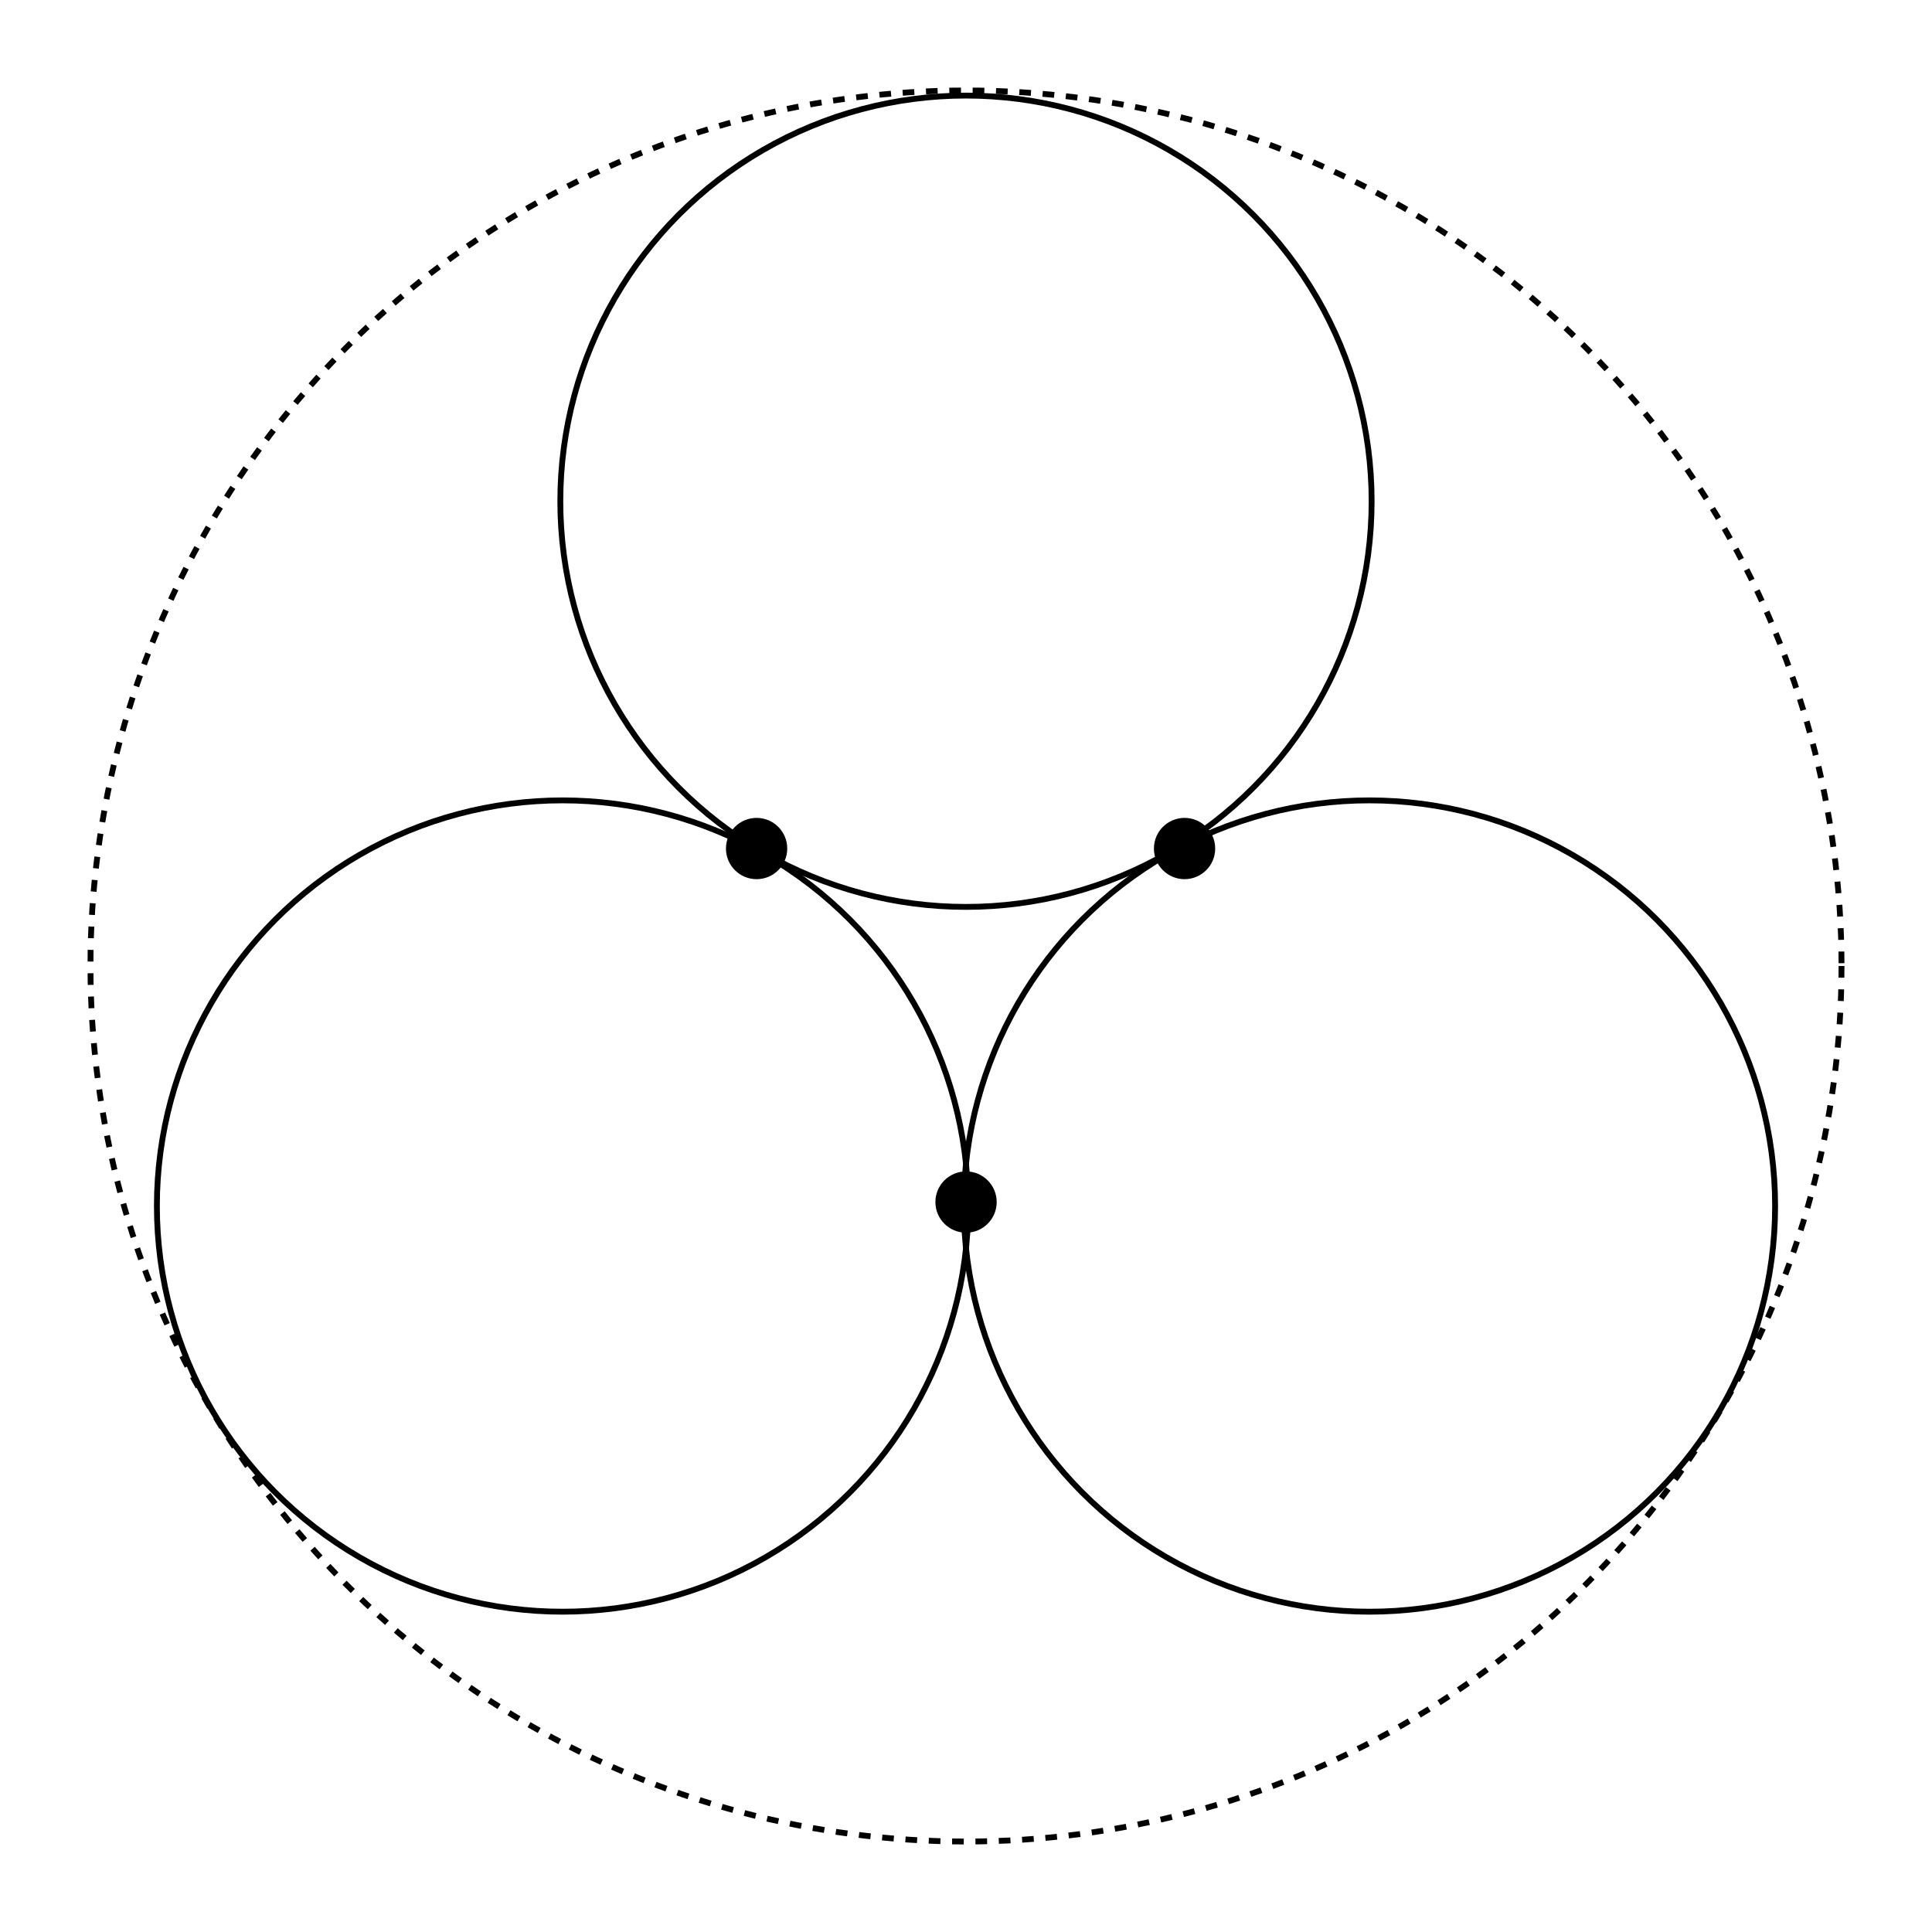 <svg width="331" height="331" viewBox="0 0 331 331" fill="none" xmlns="http://www.w3.org/2000/svg">
<circle cx="165.5" cy="165.5" r="150" stroke="black" stroke-dasharray="2 2"/>
<circle cx="234.621" cy="206.625" r="69.5" stroke="black"/>
<circle cx="96.379" cy="206.625" r="69.5" stroke="black"/>
<circle cx="165.496" cy="85.875" r="69.5" stroke="black"/>
<circle cx="129.625" cy="145.375" r="5.25" fill="black"/>
<circle cx="202.945" cy="145.375" r="5.25" fill="black"/>
<circle cx="165.508" cy="205.941" r="5.25" fill="black"/>
</svg>
